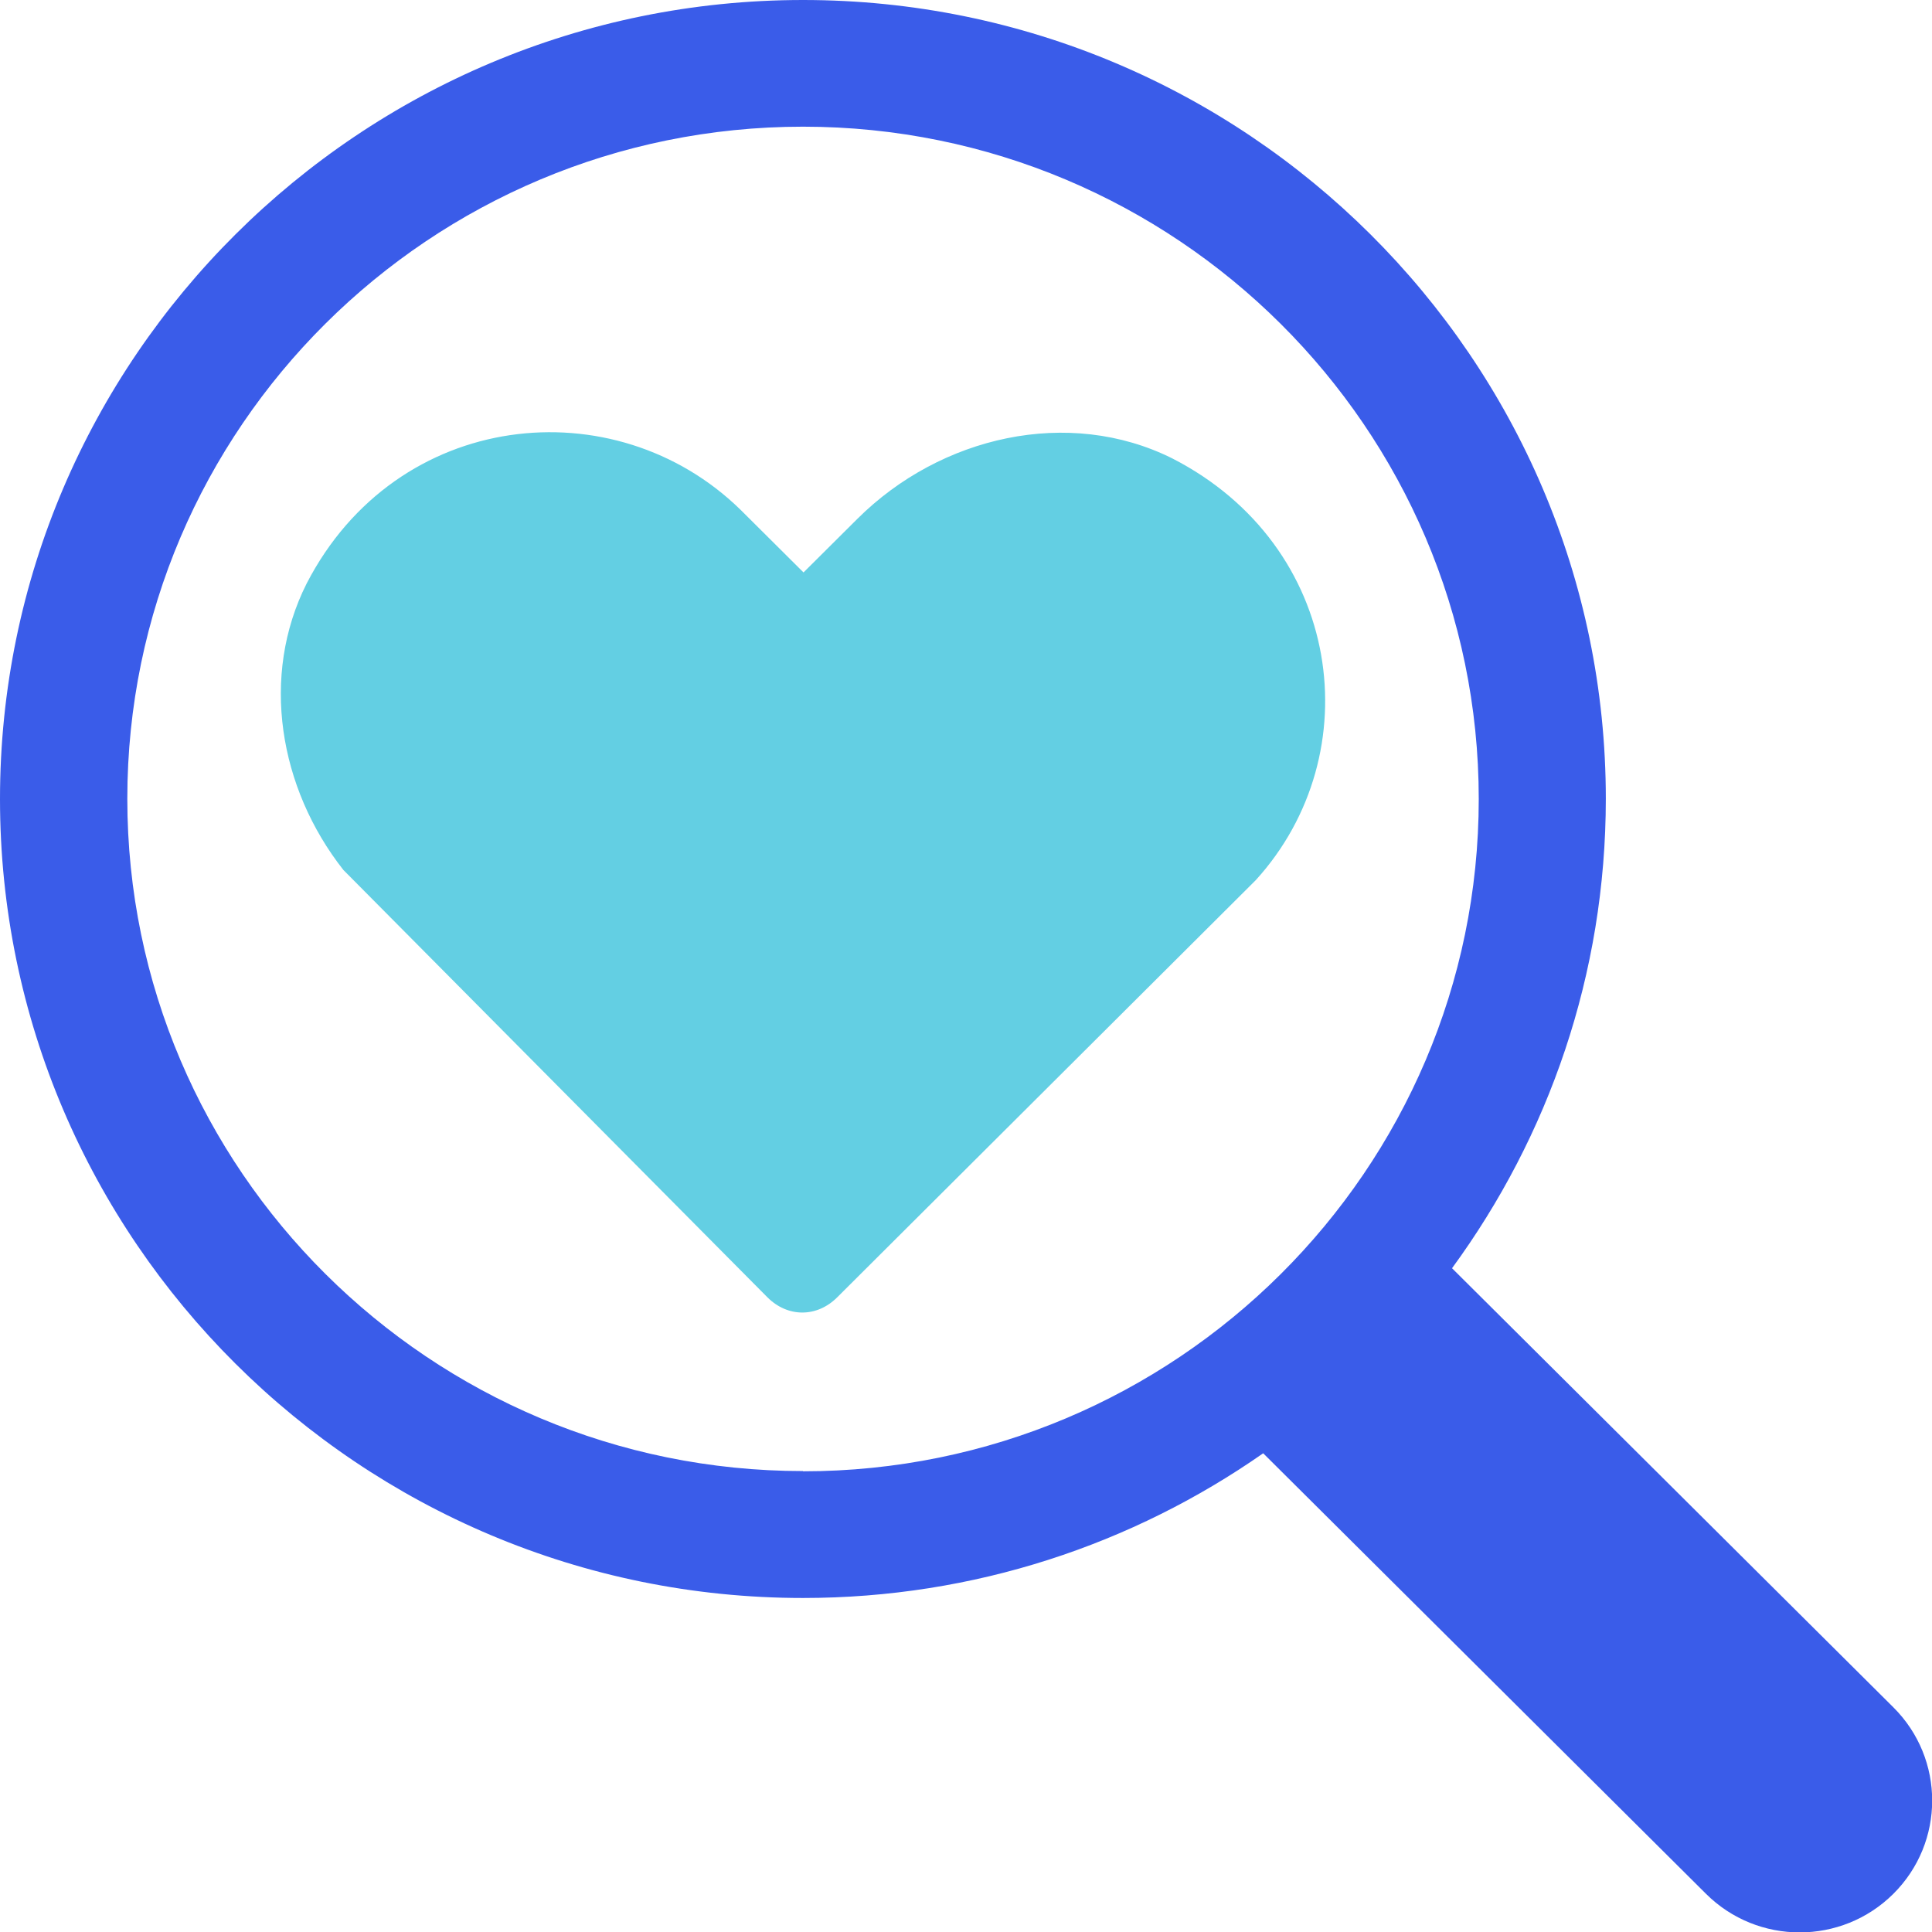 <svg width="88" height="88" viewBox="0 0 88 88" fill="none" xmlns="http://www.w3.org/2000/svg">
<g clip-path="url(#clip0_2416_42668)">
<path d="M53.389 20.876C48.675 18.531 42.843 19.86 39.053 23.632L36.599 26.074L33.732 23.221C27.997 17.613 18.061 18.64 13.966 26.581C11.848 30.785 12.706 35.896 15.639 39.624L34.959 59.095C35.882 60.014 37.207 60.014 38.13 59.095L57.2 40.088C62.435 34.329 61.164 24.853 53.389 20.876V20.876Z" fill="#63CFE3"/>
<path d="M86.23 77.756L66.138 57.766C70.537 51.758 73.143 44.367 73.143 36.382C73.143 16.327 56.734 0 36.577 0C16.421 0 0 16.327 0 36.393C0 56.459 16.41 72.786 36.577 72.786C44.375 72.786 51.597 70.344 57.537 66.195L77.705 86.26C80.061 88.605 83.884 88.605 86.241 86.26C88.597 83.915 88.597 80.112 86.241 77.767L86.23 77.756ZM36.577 67.005C19.603 67.005 5.799 53.271 5.799 36.382C5.799 19.493 19.603 5.77 36.577 5.77C53.551 5.77 67.355 19.504 67.355 36.393C67.355 53.282 53.551 67.016 36.577 67.016V67.005Z" fill="#3A5CE9"/>
</g>
<defs>
<clipPath id="clip0_2416_42668">
<rect width="88" height="88" fill="white"/>
</clipPath>
</defs>
</svg>
